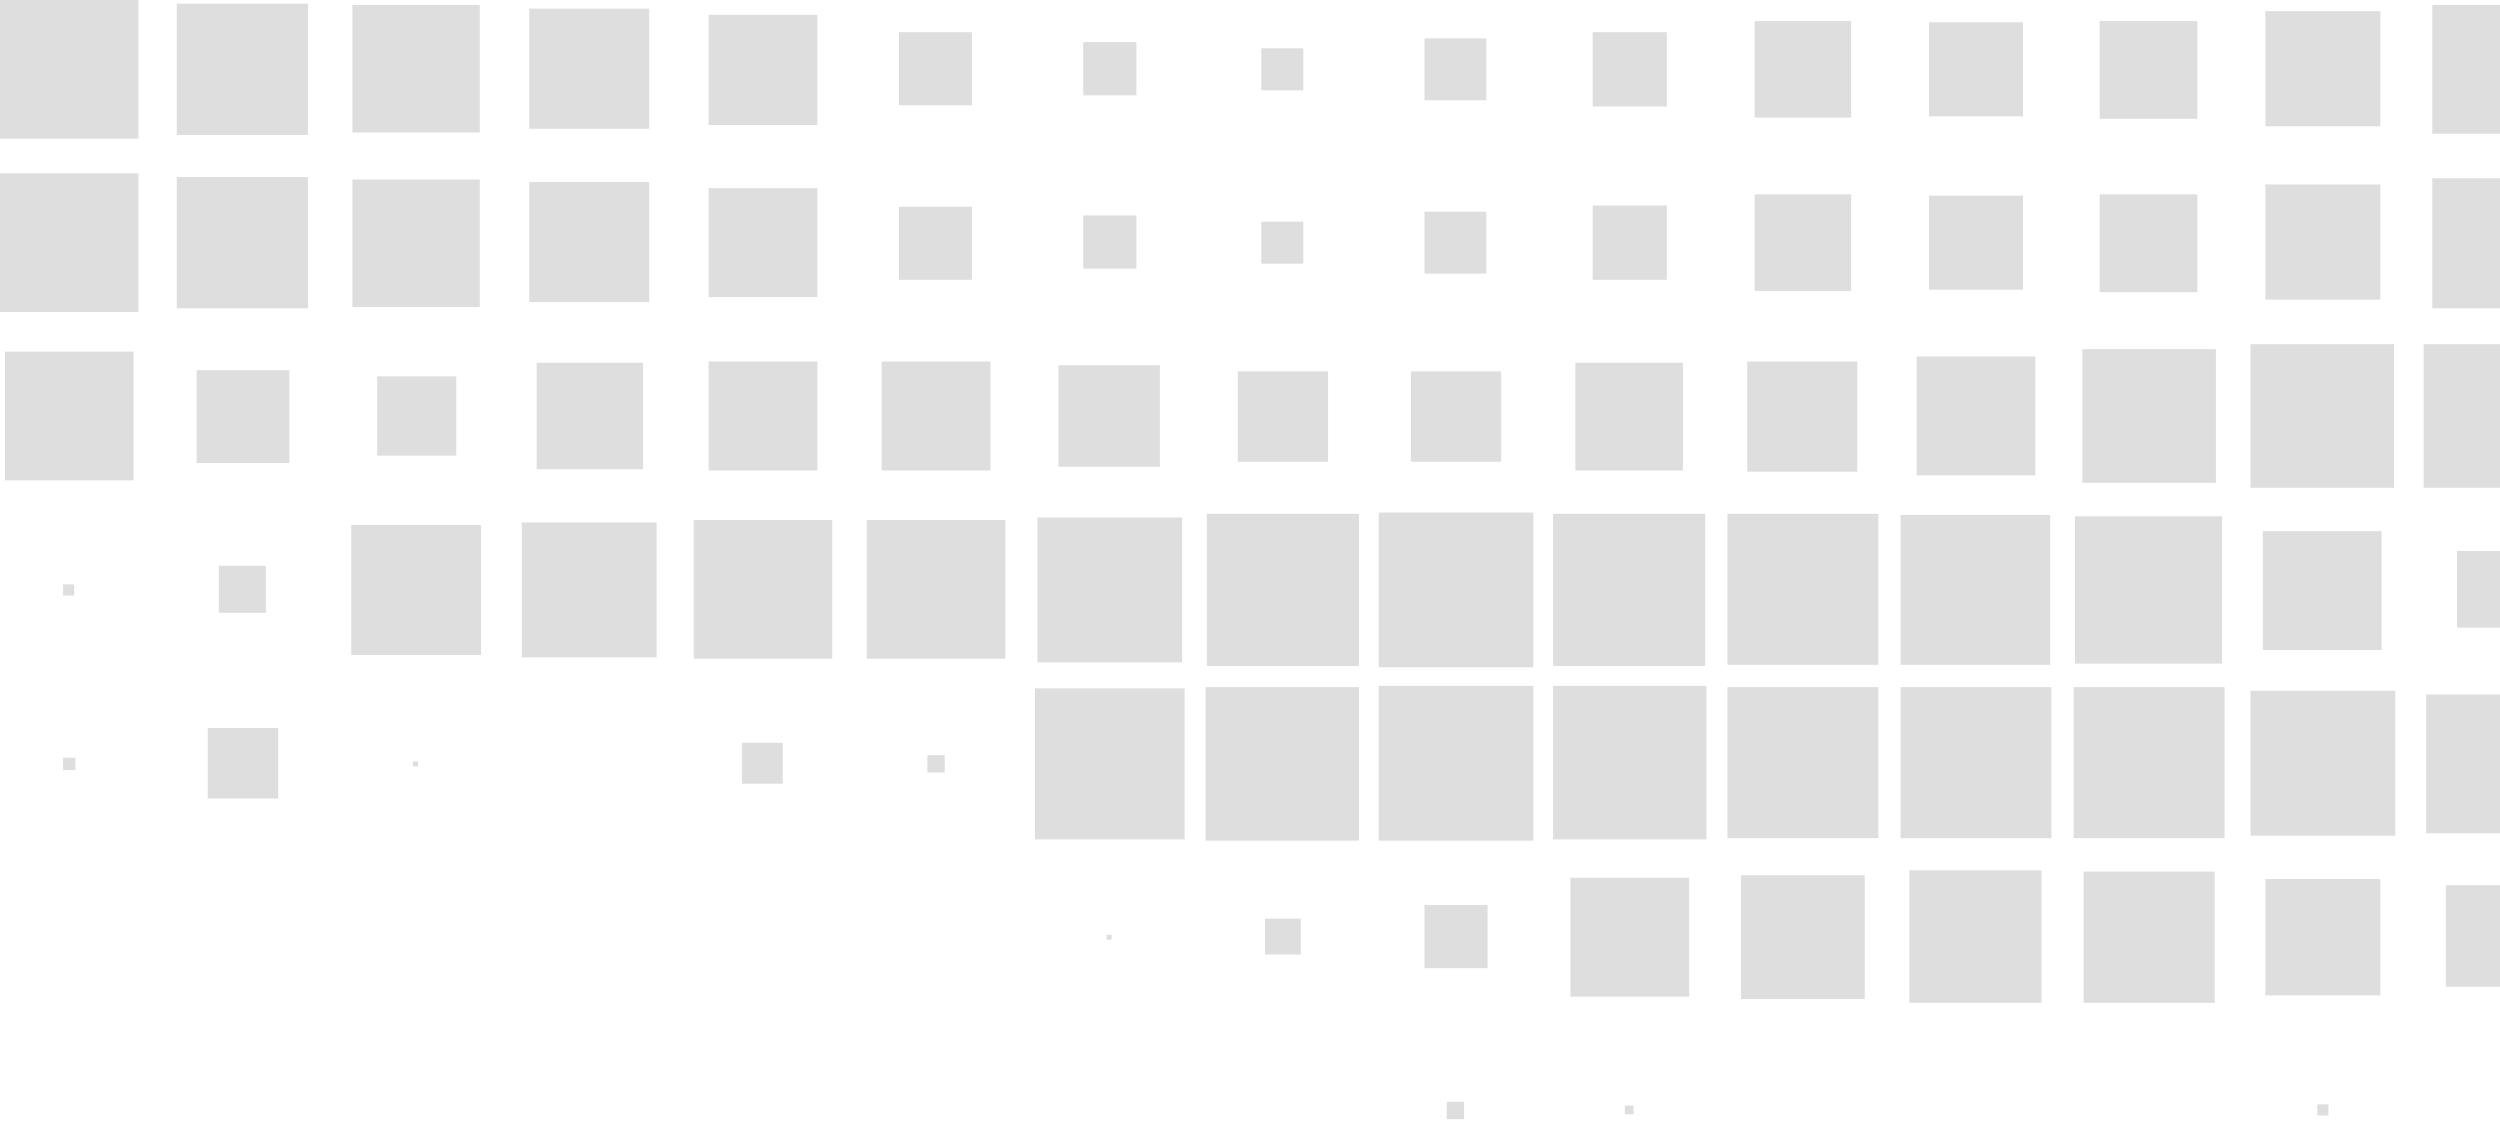 <svg width="450" height="202" viewBox="0 0 450 202" fill="none" xmlns="http://www.w3.org/2000/svg">
<path d="M437.813 0.891H460.962V24.068H437.813V0.891Z" fill="#DEDEDE"/>
<path d="M407.765 2.006H428.465V22.731H407.765V2.006Z" fill="#DEDEDE"/>
<path d="M377.94 3.788H395.523V21.393H377.94V3.788Z" fill="#DEDEDE"/>
<path d="M347.224 4.011H364.14V20.948H347.224V4.011Z" fill="#DEDEDE"/>
<path d="M315.84 3.788H333.201V21.171H315.84V3.788Z" fill="#DEDEDE"/>
<path d="M286.682 5.794H300.037V19.165H286.682V5.794Z" fill="#DEDEDE"/>
<path d="M256.411 6.908H267.54V18.051H256.411V6.908Z" fill="#DEDEDE"/>
<path d="M227.031 8.691H234.599V16.268H227.031V8.691Z" fill="#DEDEDE"/>
<path d="M194.98 7.577H204.55V17.159H194.98V7.577Z" fill="#DEDEDE"/>
<path d="M161.815 5.794H174.947V18.942H161.815V5.794Z" fill="#DEDEDE"/>
<path d="M127.538 2.674H147.125V22.508H127.538V2.674Z" fill="#DEDEDE"/>
<path d="M95.264 1.56H116.854V23.176H95.264V1.56Z" fill="#DEDEDE"/>
<path d="M63.435 0.891H86.361V23.845H63.435V0.891Z" fill="#DEDEDE"/>
<path d="M31.829 0.668H55.422V24.29H31.829V0.668Z" fill="#DEDEDE"/>
<path d="M3.24249e-05 0H24.929V24.959H3.24249e-05V0Z" fill="#DEDEDE"/>
<path d="M437.813 32.09H460.962V55.489H437.813V32.09Z" fill="#DEDEDE"/>
<path d="M407.765 33.204H428.465V53.929H407.765V33.204Z" fill="#DEDEDE"/>
<path d="M377.94 34.987H395.523V52.592H377.94V34.987Z" fill="#DEDEDE"/>
<path d="M347.224 35.21H364.14V52.146H347.224V35.21Z" fill="#DEDEDE"/>
<path d="M315.84 34.987H333.201V52.369H315.84V34.987Z" fill="#DEDEDE"/>
<path d="M286.682 36.993H300.037V50.364H286.682V36.993Z" fill="#DEDEDE"/>
<path d="M256.411 38.107H267.54V49.249H256.411V38.107Z" fill="#DEDEDE"/>
<path d="M227.031 39.89H234.599V47.467H227.031V39.89Z" fill="#DEDEDE"/>
<path d="M194.98 38.776H204.55V48.358H194.98V38.776Z" fill="#DEDEDE"/>
<path d="M161.815 37.216H174.947V50.364H161.815V37.216Z" fill="#DEDEDE"/>
<path d="M127.538 33.873H147.125V53.483H127.538V33.873Z" fill="#DEDEDE"/>
<path d="M95.264 32.759H116.854V54.375H95.264V32.759Z" fill="#DEDEDE"/>
<path d="M63.435 32.313H86.361V55.266H63.435V32.313Z" fill="#DEDEDE"/>
<path d="M31.829 31.867H55.422V55.489H31.829V31.867Z" fill="#DEDEDE"/>
<path d="M3.24249e-05 31.199H24.929V56.158H3.24249e-05V31.199Z" fill="#DEDEDE"/>
<path d="M436.256 61.952H462.075V87.802H436.256V61.952Z" fill="#DEDEDE"/>
<path d="M405.094 61.952H430.914V87.802H405.094V61.952Z" fill="#DEDEDE"/>
<path d="M374.824 62.843H398.862V86.911H374.824V62.843Z" fill="#DEDEDE"/>
<path d="M344.998 64.18H366.366V85.574H344.998V64.18Z" fill="#DEDEDE"/>
<path d="M314.505 65.072H334.314V84.905H314.505V65.072Z" fill="#DEDEDE"/>
<path d="M283.566 65.294H302.93V84.682H283.566V65.294Z" fill="#DEDEDE"/>
<path d="M253.963 66.854H270.211V83.122H253.963V66.854Z" fill="#DEDEDE"/>
<path d="M222.802 66.854H239.05V83.122H222.802V66.854Z" fill="#DEDEDE"/>
<path d="M190.528 65.74H208.779V84.014H190.528V65.74Z" fill="#DEDEDE"/>
<path d="M158.699 65.072H178.286V84.682H158.699V65.072Z" fill="#DEDEDE"/>
<path d="M127.538 65.072H147.125V84.682H127.538V65.072Z" fill="#DEDEDE"/>
<path d="M96.6 65.294H115.741V84.459H96.6V65.294Z" fill="#DEDEDE"/>
<path d="M67.887 67.746H82.132V82.008H67.887V67.746Z" fill="#DEDEDE"/>
<path d="M35.39 66.632H52.084V83.345H35.39V66.632Z" fill="#DEDEDE"/>
<path d="M0.89 63.289H24.039V86.465H0.89V63.289Z" fill="#DEDEDE"/>
<path d="M442.265 99.167H456.065V112.984H442.265V99.167Z" fill="#DEDEDE"/>
<path d="M407.32 95.602H428.688V116.995H407.32V95.602Z" fill="#DEDEDE"/>
<path d="M373.488 92.928H399.975V119.447H373.488V92.928Z" fill="#DEDEDE"/>
<path d="M342.104 92.705H369.036V119.669H342.104V92.705Z" fill="#DEDEDE"/>
<path d="M310.943 92.482H338.098V119.669H310.943V92.482Z" fill="#DEDEDE"/>
<path d="M279.56 92.482H306.937V119.892H279.56V92.482Z" fill="#DEDEDE"/>
<path d="M248.176 92.259H275.998V120.115H248.176V92.259Z" fill="#DEDEDE"/>
<path d="M217.237 92.482H244.615V119.892H217.237V92.482Z" fill="#DEDEDE"/>
<path d="M186.744 93.15H212.786V119.224H186.744V93.15Z" fill="#DEDEDE"/>
<path d="M156.028 93.596H180.957V118.555H156.028V93.596Z" fill="#DEDEDE"/>
<path d="M124.867 93.596H149.796V118.555H124.867V93.596Z" fill="#DEDEDE"/>
<path d="M93.928 94.042H118.19V118.332H93.928V94.042Z" fill="#DEDEDE"/>
<path d="M63.212 94.487H86.583V117.887H63.212V94.487Z" fill="#DEDEDE"/>
<path d="M39.397 101.842H47.855V110.31H39.397V101.842Z" fill="#DEDEDE"/>
<path d="M11.352 105.184H13.355V107.19H11.352V105.184Z" fill="#DEDEDE"/>
<path d="M436.701 125.018H461.629V149.977H436.701V125.018Z" fill="#DEDEDE"/>
<path d="M405.094 124.349H431.136V150.422H405.094V124.349Z" fill="#DEDEDE"/>
<path d="M373.266 123.681H400.42V150.868H373.266V123.681Z" fill="#DEDEDE"/>
<path d="M342.105 123.681H369.259V150.868H342.105V123.681Z" fill="#DEDEDE"/>
<path d="M310.943 123.681H338.098V150.868H310.943V123.681Z" fill="#DEDEDE"/>
<path d="M279.56 123.458H307.16V151.091H279.56V123.458Z" fill="#DEDEDE"/>
<path d="M248.176 123.458H275.998V151.314H248.176V123.458Z" fill="#DEDEDE"/>
<path d="M217.015 123.681H244.615V151.314H217.015V123.681Z" fill="#DEDEDE"/>
<path d="M186.299 123.903H213.231V151.091H186.299V123.903Z" fill="#DEDEDE"/>
<path d="M166.934 135.937H170.05V139.057H166.934V135.937Z" fill="#DEDEDE"/>
<path d="M133.548 133.709H140.893V141.063H133.548V133.709Z" fill="#DEDEDE"/>
<path d="M74.342 137.051H75.232V137.943H74.342V137.051Z" fill="#DEDEDE"/>
<path d="M37.393 131.035H50.08V143.737H37.393V131.035Z" fill="#DEDEDE"/>
<path d="M11.351 136.383H13.577V138.611H11.351V136.383Z" fill="#DEDEDE"/>
<path d="M440.262 159.336H458.513V177.61H440.262V159.336Z" fill="#DEDEDE"/>
<path d="M407.765 158.222H428.465V179.17H407.765V158.222Z" fill="#DEDEDE"/>
<path d="M375.046 156.885H398.64V180.507H375.046V156.885Z" fill="#DEDEDE"/>
<path d="M343.662 156.662H367.478V180.507H343.662V156.662Z" fill="#DEDEDE"/>
<path d="M313.392 157.553H335.65V179.838H313.392V157.553Z" fill="#DEDEDE"/>
<path d="M282.676 157.999H304.043V179.393H282.676V157.999Z" fill="#DEDEDE"/>
<path d="M256.411 162.902H267.763V174.267H256.411V162.902Z" fill="#DEDEDE"/>
<path d="M227.699 165.353H234.154V171.816H227.699V165.353Z" fill="#DEDEDE"/>
<path d="M199.208 168.25H200.099V169.142H199.208V168.25Z" fill="#DEDEDE"/>
<path d="M417.114 198.78H419.117V200.786H417.114V198.78Z" fill="#DEDEDE"/>
<path d="M292.469 199.003H294.027V200.563H292.469V199.003Z" fill="#DEDEDE"/>
<path d="M260.418 198.335H263.534V201.454H260.418V198.335Z" fill="#DEDEDE"/>
</svg>
